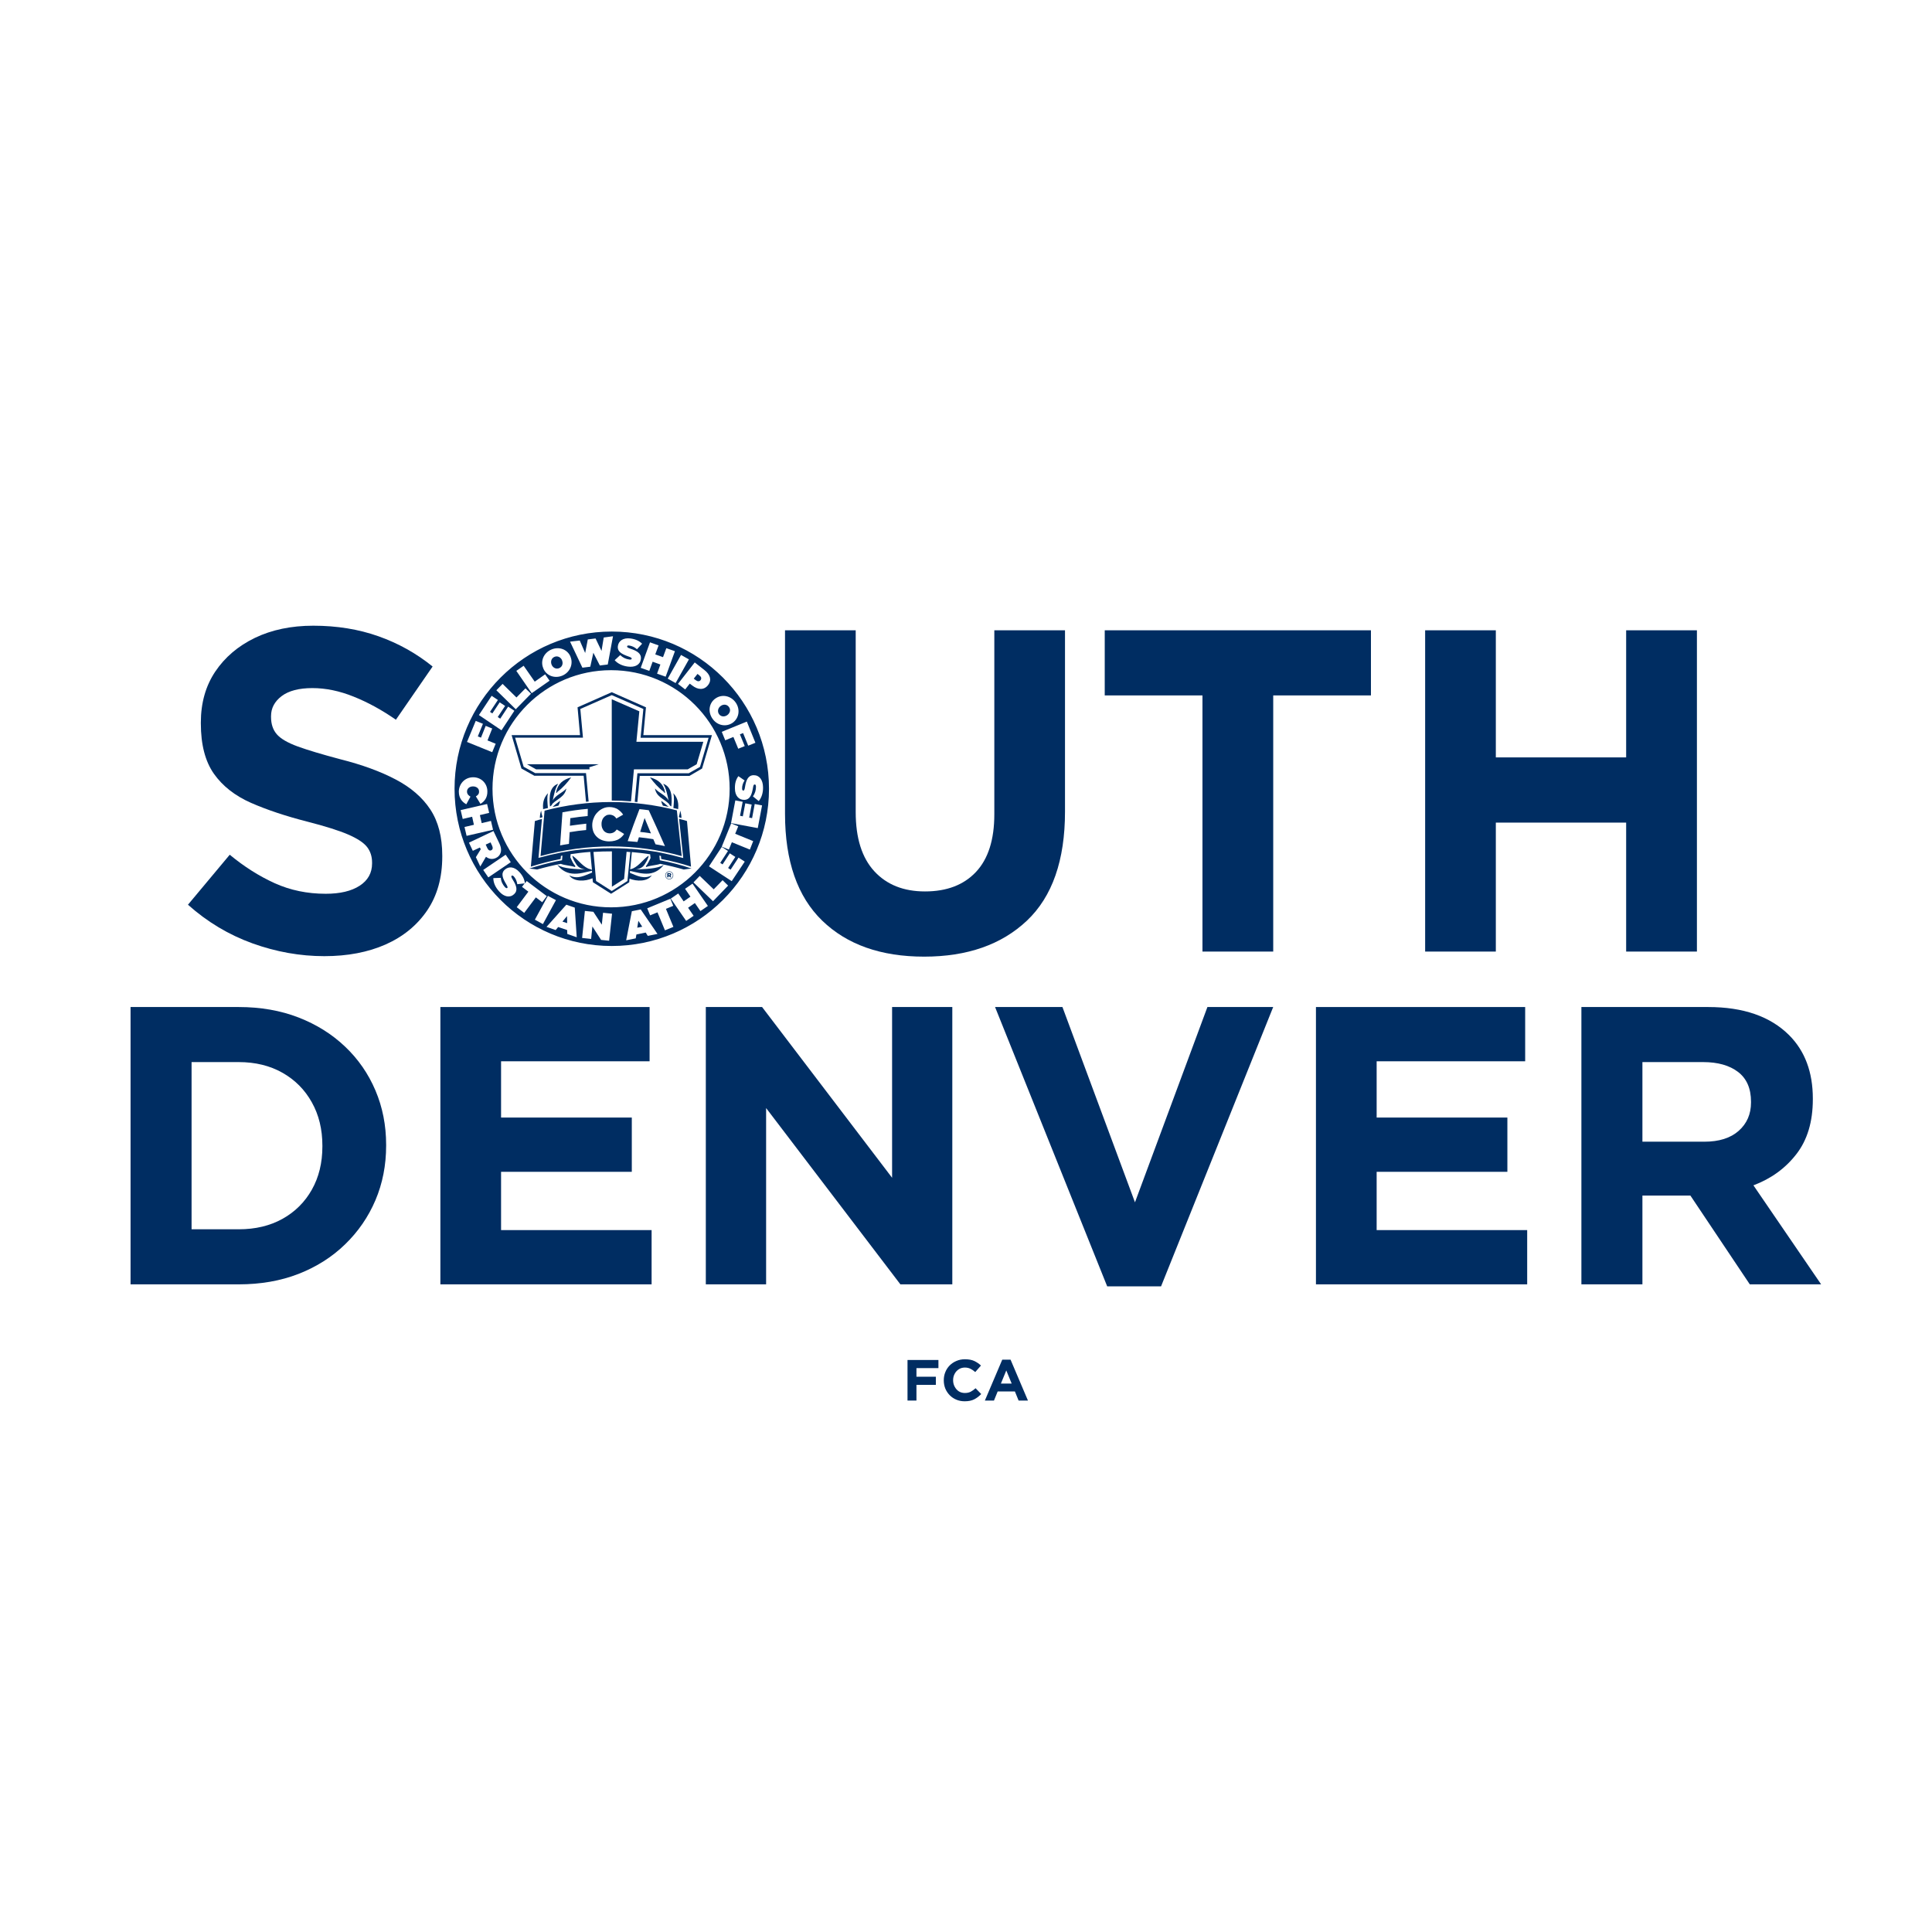 <svg xmlns="http://www.w3.org/2000/svg" xmlns:xlink="http://www.w3.org/1999/xlink" width="500" zoomAndPan="magnify" viewBox="0 0 375 375" height="500" preserveAspectRatio="xMidYMid meet" version="1.0"><defs><g/><clipPath id="020a7b6a55"><rect x="0" width="58" y="0" height="108"/></clipPath><clipPath id="b395c54def"><rect x="0" width="339" y="0" height="94"/></clipPath><clipPath id="0c5f6ac0de"><rect x="0" width="26" y="0" height="14"/></clipPath><clipPath id="1b217f0c92"><rect x="0" width="59" y="0" height="108"/></clipPath><clipPath id="5b725d5389"><rect x="0" width="69" y="0" height="108"/></clipPath><clipPath id="aea2906521"><rect x="0" width="69" y="0" height="108"/></clipPath></defs><g transform="matrix(1, 0, 0, 1, 33, 99)"><g clip-path="url(#020a7b6a55)"><g fill="#002d62" fill-opacity="1"><g transform="translate(0.281, 85.699)"><g><path d="M 29.672 0.891 C 24.973 0.891 20.32 0.062 15.719 -1.594 C 11.113 -3.258 6.941 -5.758 3.203 -9.094 L 11.312 -18.797 C 14.102 -16.484 17.016 -14.641 20.047 -13.266 C 23.078 -11.898 26.375 -11.219 29.938 -11.219 C 32.727 -11.219 34.926 -11.738 36.531 -12.781 C 38.133 -13.82 38.938 -15.266 38.938 -17.109 L 38.938 -17.281 C 38.938 -18.469 38.609 -19.477 37.953 -20.312 C 37.297 -21.145 36.078 -21.945 34.297 -22.719 C 32.516 -23.488 29.875 -24.32 26.375 -25.219 C 22.219 -26.281 18.578 -27.492 15.453 -28.859 C 12.336 -30.234 9.93 -32.117 8.234 -34.516 C 6.547 -36.922 5.703 -40.176 5.703 -44.281 L 5.703 -44.453 C 5.703 -48.254 6.633 -51.551 8.5 -54.344 C 10.375 -57.133 12.941 -59.316 16.203 -60.891 C 19.473 -62.461 23.25 -63.25 27.531 -63.25 C 32.102 -63.25 36.316 -62.566 40.172 -61.203 C 44.035 -59.836 47.539 -57.879 50.688 -55.328 L 43.562 -45 C 40.832 -46.895 38.098 -48.391 35.359 -49.484 C 32.629 -50.586 29.961 -51.141 27.359 -51.141 C 24.742 -51.141 22.75 -50.617 21.375 -49.578 C 20.008 -48.535 19.328 -47.242 19.328 -45.703 L 19.328 -45.531 C 19.328 -44.164 19.695 -43.051 20.438 -42.188 C 21.188 -41.32 22.539 -40.531 24.5 -39.812 C 26.457 -39.102 29.219 -38.273 32.781 -37.328 C 37 -36.266 40.578 -34.957 43.516 -33.406 C 46.461 -31.863 48.707 -29.922 50.25 -27.578 C 51.789 -25.234 52.562 -22.25 52.562 -18.625 L 52.562 -18.438 C 52.562 -14.344 51.582 -10.852 49.625 -7.969 C 47.664 -5.094 44.977 -2.895 41.562 -1.375 C 38.145 0.133 34.18 0.891 29.672 0.891 Z M 29.672 0.891 "/></g></g></g></g></g><g transform="matrix(1, 0, 0, 1, 18, 175)"><g clip-path="url(#b395c54def)"><g fill="#002d62" fill-opacity="1"><g transform="translate(0.887, 74.292)"><g><path d="M 6.453 0 L 6.453 -53.828 L 27.453 -53.828 C 31.711 -53.828 35.582 -53.148 39.062 -51.797 C 42.551 -50.441 45.562 -48.555 48.094 -46.141 C 50.633 -43.734 52.598 -40.898 53.984 -37.641 C 55.367 -34.391 56.062 -30.867 56.062 -27.078 L 56.062 -26.922 C 56.062 -23.117 55.367 -19.586 53.984 -16.328 C 52.598 -13.078 50.633 -10.223 48.094 -7.766 C 45.562 -5.305 42.551 -3.395 39.062 -2.031 C 35.582 -0.676 31.711 0 27.453 0 Z M 27.453 -43.141 L 18.297 -43.141 L 18.297 -10.688 L 27.453 -10.688 C 30.68 -10.688 33.516 -11.363 35.953 -12.719 C 38.391 -14.082 40.285 -15.969 41.641 -18.375 C 43.004 -20.789 43.688 -23.586 43.688 -26.766 L 43.688 -26.922 C 43.688 -30.098 43.004 -32.898 41.641 -35.328 C 40.285 -37.766 38.391 -39.676 35.953 -41.062 C 33.516 -42.445 30.68 -43.141 27.453 -43.141 Z M 27.453 -43.141 "/></g></g></g><g fill="#002d62" fill-opacity="1"><g transform="translate(61.023, 74.292)"><g><path d="M 6.453 0 L 6.453 -53.828 L 47.062 -53.828 L 47.062 -43.297 L 18.234 -43.297 L 18.234 -32.375 L 43.609 -32.375 L 43.609 -21.844 L 18.234 -21.844 L 18.234 -10.531 L 47.453 -10.531 L 47.453 0 Z M 6.453 0 "/></g></g></g><g fill="#002d62" fill-opacity="1"><g transform="translate(112.546, 74.292)"><g><path d="M 6.453 0 L 6.453 -53.828 L 17.375 -53.828 L 42.609 -20.688 L 42.609 -53.828 L 54.297 -53.828 L 54.297 0 L 44.219 0 L 18.156 -34.219 L 18.156 0 Z M 6.453 0 "/></g></g></g><g fill="#002d62" fill-opacity="1"><g transform="translate(173.297, 74.292)"><g><path d="M 23.609 0.391 L 1.844 -53.828 L 14.922 -53.828 L 29 -15.922 L 43.062 -53.828 L 55.828 -53.828 L 34.062 0.391 Z M 23.609 0.391 "/></g></g></g><g fill="#002d62" fill-opacity="1"><g transform="translate(230.972, 74.292)"><g><path d="M 6.453 0 L 6.453 -53.828 L 47.062 -53.828 L 47.062 -43.297 L 18.234 -43.297 L 18.234 -32.375 L 43.609 -32.375 L 43.609 -21.844 L 18.234 -21.844 L 18.234 -10.531 L 47.453 -10.531 L 47.453 0 Z M 6.453 0 "/></g></g></g><g fill="#002d62" fill-opacity="1"><g transform="translate(282.495, 74.292)"><g><path d="M 6.453 0 L 6.453 -53.828 L 31.062 -53.828 C 37.883 -53.828 43.117 -52.008 46.766 -48.375 C 49.836 -45.301 51.375 -41.195 51.375 -36.062 L 51.375 -35.922 C 51.375 -31.555 50.305 -28.004 48.172 -25.266 C 46.047 -22.523 43.27 -20.508 39.844 -19.219 L 52.984 0 L 39.141 0 L 27.609 -17.234 L 18.297 -17.234 L 18.297 0 Z M 18.297 -27.688 L 30.297 -27.688 C 33.172 -27.688 35.398 -28.391 36.984 -29.797 C 38.578 -31.211 39.375 -33.047 39.375 -35.297 L 39.375 -35.453 C 39.375 -38.016 38.539 -39.938 36.875 -41.219 C 35.207 -42.5 32.941 -43.141 30.078 -43.141 L 18.297 -43.141 Z M 18.297 -27.688 "/></g></g></g></g></g><path fill="#002d62" d="M 112.828 164.902 C 112.531 164.93 112.211 164.984 111.914 165.008 C 112.211 164.984 112.504 164.93 112.801 164.902 C 112.801 164.902 112.828 164.902 112.828 164.902 Z M 112.828 164.902 " fill-opacity="1" fill-rule="nonzero"/><path fill="#002d62" d="M 109.492 165.414 C 109.441 165.414 109.359 165.441 109.305 165.441 C 109.359 165.414 109.441 165.414 109.492 165.414 Z M 109.492 165.414 " fill-opacity="1" fill-rule="nonzero"/><path fill="#002d62" d="M 114.629 164.742 C 114.359 164.766 114.117 164.793 113.848 164.82 C 114.09 164.766 114.359 164.766 114.629 164.742 Z M 114.629 164.742 " fill-opacity="1" fill-rule="nonzero"/><path fill="#002d62" d="M 123.395 164.793 C 123.422 164.793 123.449 164.793 123.477 164.793 C 123.77 164.82 124.066 164.848 124.363 164.875 C 123.879 164.82 123.367 164.766 122.883 164.742 C 123.047 164.766 123.234 164.793 123.395 164.793 Z M 123.395 164.793 " fill-opacity="1" fill-rule="nonzero"/><path fill="#002d62" d="M 109.25 166.086 C 109.227 166.273 109.227 166.488 109.199 166.676 C 109.199 166.488 109.227 166.301 109.25 166.086 Z M 109.25 166.086 " fill-opacity="1" fill-rule="nonzero"/><path fill="#002d62" d="M 110.516 167.402 C 110.488 167.402 110.488 167.402 110.461 167.402 C 110.543 167.457 110.621 167.512 110.73 167.562 C 110.648 167.535 110.57 167.457 110.516 167.402 Z M 110.516 167.402 " fill-opacity="1" fill-rule="nonzero"/><path fill="#002d62" d="M 108.043 167.215 C 106.266 167.59 104.547 168.047 102.797 168.613 C 104.547 168.047 106.293 167.59 108.043 167.215 Z M 108.043 167.215 " fill-opacity="1" fill-rule="nonzero"/><path fill="#002d62" d="M 124.418 164.902 C 124.711 164.93 125.008 164.984 125.305 165.008 C 125.008 164.984 124.711 164.957 124.418 164.902 Z M 124.418 164.902 " fill-opacity="1" fill-rule="nonzero"/><path fill="#002d62" d="M 126.297 165.172 C 126.539 165.199 126.754 165.25 126.996 165.277 C 126.434 165.199 125.895 165.09 125.332 165.035 C 125.332 165.035 125.359 165.035 125.359 165.035 C 125.68 165.062 126.004 165.117 126.297 165.172 Z M 126.297 165.172 " fill-opacity="1" fill-rule="nonzero"/><path fill="#002d62" d="M 112.883 164.902 C 113.176 164.875 113.473 164.848 113.742 164.82 C 113.473 164.848 113.176 164.875 112.883 164.902 Z M 112.883 164.902 " fill-opacity="1" fill-rule="nonzero"/><path fill="#002d62" d="M 127.91 165.441 C 127.887 165.441 127.832 165.414 127.805 165.414 C 127.832 165.414 127.887 165.441 127.91 165.441 Z M 127.91 165.441 " fill-opacity="1" fill-rule="nonzero"/><path fill="#002d62" d="M 126.566 167.59 C 126.648 167.535 126.73 167.484 126.809 167.43 C 126.781 167.43 126.781 167.43 126.754 167.43 C 126.703 167.484 126.648 167.535 126.566 167.59 Z M 126.566 167.59 " fill-opacity="1" fill-rule="nonzero"/><path fill="#002d62" d="M 110.918 165.172 C 111.242 165.117 111.539 165.09 111.859 165.035 C 111.859 165.035 111.887 165.035 111.887 165.035 C 111.348 165.117 110.812 165.199 110.273 165.277 C 110.488 165.227 110.703 165.199 110.918 165.172 Z M 110.918 165.172 " fill-opacity="1" fill-rule="nonzero"/><path fill="#002d62" d="M 128.344 155.438 C 128.395 155.785 128.531 156.109 128.664 156.379 C 129.043 156.461 129.418 156.539 129.793 156.621 C 129.336 156.191 128.828 155.812 128.344 155.438 Z M 128.344 155.438 " fill-opacity="1" fill-rule="nonzero"/><path fill="#002d62" d="M 131.648 156.781 C 131.73 155.625 131.379 154.656 130.68 153.957 C 130.922 154.793 130.789 155.84 130.707 156.836 C 131.031 156.918 131.328 156.969 131.648 157.051 C 131.621 156.969 131.621 156.891 131.648 156.781 Z M 131.648 156.781 " fill-opacity="1" fill-rule="nonzero"/><path fill="#002d62" d="M 129.766 155.949 C 129.957 156.137 129.98 156.434 130.305 156.512 C 130.52 154.441 130.305 152.668 128.719 152.129 C 129.285 152.965 129.578 154.414 129.766 155.383 C 129.23 154.309 127.887 153.934 127.133 153.043 C 127.375 154.629 128.828 155.035 129.766 155.949 Z M 129.766 155.949 " fill-opacity="1" fill-rule="nonzero"/><path fill="#002d62" d="M 128.801 153.664 C 128.828 153.664 129.016 154.094 129.094 153.797 C 128.801 152.184 127.75 151.297 126.164 150.895 C 126.891 151.887 127.859 152.965 128.801 153.664 Z M 128.801 153.664 " fill-opacity="1" fill-rule="nonzero"/><path fill="#002d62" d="M 132.27 158.773 C 132.27 158.312 132.188 157.832 132.027 157.348 C 131.973 157.75 131.891 158.125 131.785 158.477 C 131.785 158.531 131.785 158.582 131.812 158.637 C 131.945 158.691 132.105 158.719 132.27 158.773 Z M 132.27 158.773 " fill-opacity="1" fill-rule="nonzero"/><path fill="#002d62" d="M 108.715 155.438 C 108.66 155.785 108.527 156.109 108.391 156.379 C 108.016 156.461 107.637 156.539 107.262 156.621 C 107.691 156.191 108.23 155.812 108.715 155.438 Z M 108.715 155.438 " fill-opacity="1" fill-rule="nonzero"/><path fill="#002d62" d="M 105.406 156.781 C 105.324 155.625 105.676 154.656 106.375 153.957 C 106.133 154.793 106.266 155.84 106.348 156.836 C 106.023 156.918 105.73 156.969 105.406 157.051 C 105.434 156.969 105.406 156.891 105.406 156.781 Z M 105.406 156.781 " fill-opacity="1" fill-rule="nonzero"/><path fill="#002d62" d="M 107.289 155.949 C 107.102 156.137 107.074 156.434 106.75 156.512 C 106.535 154.441 106.75 152.668 108.336 152.129 C 107.773 152.965 107.477 154.414 107.289 155.383 C 107.828 154.309 109.172 153.934 109.926 153.043 C 109.656 154.629 108.23 155.035 107.289 155.949 Z M 107.289 155.949 " fill-opacity="1" fill-rule="nonzero"/><path fill="#002d62" d="M 108.23 153.664 C 108.203 153.664 108.016 154.094 107.934 153.797 C 108.23 152.184 109.277 151.297 110.863 150.895 C 110.141 151.887 109.199 152.965 108.23 153.664 Z M 108.23 153.664 " fill-opacity="1" fill-rule="nonzero"/><path fill="#002d62" d="M 104.789 158.773 C 104.789 158.312 104.867 157.832 105.031 157.348 C 105.086 157.75 105.164 158.125 105.273 158.477 C 105.273 158.531 105.273 158.582 105.246 158.637 C 105.109 158.691 104.949 158.719 104.789 158.773 Z M 104.789 158.773 " fill-opacity="1" fill-rule="nonzero"/><path fill="#002d62" d="M 114.441 149.332 L 114.387 148.93 L 116.215 148.34 L 102.289 148.34 L 104.062 149.332 Z M 114.441 149.332 " fill-opacity="1" fill-rule="nonzero"/><path fill="#002d62" d="M 118.742 155.383 C 119.98 155.383 121.242 155.438 122.48 155.547 L 123.047 149.332 L 133.477 149.332 L 135.227 148.34 L 136.516 143.984 L 123.527 143.984 L 124.094 138.066 L 118.742 135.727 Z M 118.742 155.383 " fill-opacity="1" fill-rule="nonzero"/><path fill="#002d62" d="M 136.273 149.172 L 138.184 142.691 L 124.875 142.691 L 125.383 137.289 L 118.742 134.355 L 112.102 137.289 L 112.586 142.691 L 99.305 142.691 L 101.211 149.172 L 103.711 150.57 L 113.285 150.57 L 113.742 155.625 C 113.902 155.598 114.066 155.598 114.254 155.57 L 113.742 150.059 L 103.875 150.059 L 101.641 148.824 L 99.977 143.176 L 113.152 143.176 L 112.641 137.609 L 118.742 134.922 L 124.875 137.609 L 124.336 143.203 L 137.539 143.203 L 135.871 148.852 L 133.691 150.086 L 123.719 150.086 L 123.207 155.625 C 123.367 155.652 123.527 155.652 123.719 155.68 L 124.176 150.598 L 133.828 150.598 Z M 136.273 149.172 " fill-opacity="1" fill-rule="nonzero"/><path fill="#002d62" d="M 128.074 166.973 C 128.047 166.676 128.02 166.379 127.992 166.086 C 128.102 166.113 128.18 166.113 128.289 166.141 C 128.316 166.328 128.316 166.543 128.344 166.73 C 130.277 167.105 132.215 167.59 134.125 168.211 C 133.855 165.25 133.613 162.293 133.344 159.363 C 132.832 159.203 132.32 159.066 131.812 158.934 C 132.078 161.461 132.348 163.988 132.617 166.543 C 131.164 166.141 129.688 165.789 128.207 165.492 C 128.102 165.465 128.02 165.465 127.91 165.441 C 127.887 165.441 127.832 165.441 127.805 165.414 C 127.535 165.359 127.266 165.305 126.996 165.277 C 126.754 165.25 126.539 165.199 126.297 165.172 C 125.977 165.117 125.68 165.09 125.359 165.035 C 125.359 165.035 125.332 165.035 125.332 165.035 C 125.332 165.035 125.305 165.035 125.305 165.035 C 125.008 165.008 124.711 164.957 124.418 164.93 C 124.391 164.93 124.363 164.93 124.336 164.93 C 124.039 164.902 123.746 164.875 123.449 164.848 C 123.422 164.848 123.395 164.848 123.367 164.848 C 123.18 164.82 123.02 164.82 122.832 164.793 C 122.668 164.766 122.508 164.766 122.32 164.766 C 122.078 164.742 121.836 164.742 121.594 164.715 C 120.625 164.66 119.656 164.633 118.688 164.633 C 117.48 164.633 116.27 164.66 115.059 164.742 C 114.898 164.742 114.738 164.766 114.547 164.766 C 114.281 164.793 114.039 164.82 113.77 164.82 C 113.742 164.82 113.715 164.82 113.688 164.82 C 113.391 164.848 113.098 164.875 112.828 164.902 C 112.801 164.902 112.801 164.902 112.773 164.902 C 112.773 164.902 112.746 164.902 112.746 164.902 C 112.453 164.93 112.156 164.984 111.859 165.008 C 111.859 165.008 111.832 165.008 111.832 165.008 C 111.832 165.008 111.805 165.008 111.805 165.008 C 111.484 165.062 111.188 165.09 110.863 165.145 C 110.648 165.172 110.434 165.227 110.219 165.25 C 109.949 165.305 109.684 165.332 109.414 165.387 C 109.359 165.387 109.277 165.414 109.227 165.414 C 109.117 165.441 109.035 165.441 108.93 165.465 C 107.449 165.762 105.973 166.113 104.52 166.516 C 104.734 163.988 104.977 161.461 105.191 158.961 C 104.734 159.094 104.277 159.203 103.82 159.363 C 103.551 162.32 103.309 165.25 103.039 168.211 C 104.949 167.617 106.887 167.105 108.82 166.73 C 108.848 166.543 108.848 166.328 108.875 166.141 C 108.984 166.113 109.062 166.086 109.172 166.086 C 109.145 166.273 109.145 166.488 109.117 166.676 C 109.117 166.785 109.09 166.863 109.09 166.973 C 108.715 167.055 108.336 167.133 107.988 167.188 C 106.215 167.562 104.492 168.02 102.746 168.586 C 103.254 168.641 103.738 168.691 104.25 168.773 C 105.781 168.344 107.316 167.969 108.848 167.672 C 109.684 167.992 110.621 167.969 111.59 168.289 C 111.805 168.156 111.512 167.887 111.43 167.805 C 111.16 167.402 110.918 166.918 110.703 166.406 C 110.73 166.191 110.73 166.004 110.758 165.789 C 112.02 165.602 113.312 165.441 114.574 165.359 L 114.898 168.855 C 114.684 168.691 114.387 168.691 114.117 168.559 C 112.91 167.992 112.184 166.812 111.105 166.086 C 111.082 166.516 111.777 167.805 112.234 168.211 C 112.586 168.504 113.07 168.691 113.582 168.773 C 111.859 168.668 109.387 168.668 108.176 167.859 C 108.742 168.641 109.707 169.418 111.027 169.555 C 112.398 169.715 113.715 169.258 114.898 169.016 L 114.926 169.367 C 113.473 169.93 112.129 170.762 110.488 169.902 C 111.375 171.195 113.555 171.113 115.004 170.469 L 115.086 171.246 L 118.609 173.48 L 122.133 171.246 L 122.184 170.547 C 123.637 171.113 125.68 171.141 126.516 169.902 C 124.953 170.711 123.664 169.984 122.266 169.418 L 122.293 169.043 C 123.422 169.285 124.684 169.688 125.977 169.555 C 127.293 169.418 128.262 168.641 128.828 167.859 C 127.617 168.668 125.117 168.668 123.422 168.773 C 123.934 168.691 124.418 168.504 124.766 168.211 C 125.223 167.805 125.922 166.516 125.895 166.086 C 124.82 166.812 124.094 167.992 122.883 168.559 C 122.695 168.641 122.508 168.668 122.32 168.746 L 122.641 165.387 C 123.824 165.492 125.008 165.629 126.191 165.816 C 126.219 166.059 126.246 166.301 126.273 166.543 C 126.059 167 125.84 167.43 125.602 167.805 C 125.547 167.914 125.223 168.184 125.438 168.289 C 126.379 167.941 127.32 167.969 128.152 167.672 C 129.688 167.969 131.219 168.344 132.727 168.773 C 133.234 168.691 133.746 168.641 134.23 168.586 C 132.32 167.914 130.199 167.375 128.074 166.973 Z M 110.461 167.402 C 110.488 167.402 110.488 167.402 110.516 167.402 C 110.57 167.457 110.648 167.535 110.73 167.59 C 110.648 167.535 110.543 167.457 110.461 167.402 Z M 121.781 171.004 L 118.742 172.941 L 115.703 171.004 L 115.195 165.359 C 116.379 165.277 117.559 165.25 118.77 165.25 L 118.77 172.109 L 121.137 170.602 L 121.621 165.332 C 121.863 165.359 122.105 165.359 122.348 165.387 Z M 126.566 167.59 C 126.648 167.535 126.703 167.484 126.754 167.43 C 126.781 167.43 126.781 167.43 126.809 167.43 C 126.73 167.484 126.648 167.535 126.566 167.59 Z M 126.566 167.59 " fill-opacity="1" fill-rule="nonzero"/><path fill="#002d62" d="M 125.867 161.676 L 126.352 161.758 L 126.059 161.059 C 125.84 160.547 125.625 160.035 125.41 159.496 L 125.117 158.773 L 124.254 161.461 L 124.605 161.516 C 124.633 161.516 125.465 161.594 125.867 161.676 Z M 125.867 161.676 " fill-opacity="1" fill-rule="nonzero"/><path fill="#002d62" d="M 105.703 157.348 C 105.434 160.277 105.191 163.234 104.922 166.164 C 113.875 163.664 123.367 163.664 132.32 166.164 C 132 163.207 131.676 160.25 131.379 157.293 C 122.938 155.113 114.09 155.141 105.703 157.348 Z M 111 160.223 C 111.914 160.09 112.855 159.98 113.797 159.875 L 113.77 161.109 C 112.773 161.191 111.777 161.324 110.812 161.488 L 110.57 161.516 L 110.434 163.801 C 109.871 163.879 109.277 163.988 108.715 164.094 L 109.172 157.668 C 110.785 157.375 112.453 157.133 114.09 156.996 L 114.066 158.395 C 113.016 158.477 111.969 158.609 110.945 158.773 L 110.703 158.797 L 110.621 160.277 Z M 120.785 162.32 C 120.598 162.535 120.383 162.695 120.168 162.832 C 119.926 162.992 119.629 163.102 119.336 163.18 C 119.012 163.262 118.637 163.316 118.23 163.316 L 118.207 163.316 C 117.773 163.316 117.344 163.234 116.941 163.102 C 116.539 162.965 116.188 162.75 115.895 162.48 C 115.598 162.215 115.355 161.863 115.195 161.488 C 115.031 161.082 114.953 160.625 114.953 160.145 C 114.953 159.66 115.059 159.203 115.246 158.773 C 115.41 158.34 115.652 157.992 115.973 157.668 C 116.27 157.348 116.617 157.105 117.023 156.918 C 117.426 156.727 117.855 156.648 118.312 156.648 C 118.637 156.648 118.93 156.699 119.227 156.781 C 119.496 156.863 119.766 156.969 119.98 157.133 C 120.195 157.293 120.41 157.453 120.598 157.668 C 120.734 157.805 120.84 157.965 120.949 158.125 C 120.52 158.367 120.086 158.609 119.629 158.879 C 119.605 158.824 119.578 158.797 119.551 158.746 C 119.441 158.609 119.336 158.504 119.227 158.422 C 119.094 158.312 118.957 158.262 118.797 158.207 C 118.637 158.152 118.473 158.125 118.285 158.125 C 118.043 158.125 117.828 158.18 117.641 158.289 C 117.453 158.395 117.293 158.531 117.156 158.691 C 117.023 158.852 116.914 159.039 116.859 159.254 C 116.781 159.469 116.754 159.688 116.754 159.926 C 116.754 160.195 116.781 160.438 116.859 160.652 C 116.941 160.867 117.051 161.059 117.184 161.246 C 117.316 161.406 117.508 161.539 117.695 161.621 C 117.883 161.703 118.098 161.758 118.34 161.758 C 118.527 161.758 118.688 161.73 118.852 161.676 C 119.012 161.621 119.148 161.566 119.281 161.461 C 119.387 161.379 119.496 161.273 119.605 161.137 C 119.629 161.082 119.684 161.059 119.711 161.004 C 120.195 161.273 120.652 161.566 121.137 161.863 C 121.027 162.051 120.922 162.188 120.785 162.32 Z M 124.121 157.051 C 124.711 157.105 125.305 157.184 125.922 157.266 C 126.973 159.523 128.02 161.863 129.066 164.23 C 128.477 164.094 127.859 163.988 127.238 163.879 L 126.809 162.887 L 126.648 162.859 C 125.84 162.723 125.035 162.617 124.227 162.535 L 124.012 162.508 L 123.719 163.422 C 123.098 163.371 122.453 163.316 121.836 163.262 C 122.562 161.164 123.34 159.094 124.121 157.051 Z M 124.121 157.051 " fill-opacity="1" fill-rule="nonzero"/><path fill="#002d62" d="M 107.074 129.035 C 107.316 129.598 107.934 129.949 108.551 129.68 C 109.172 129.41 109.332 128.738 109.09 128.172 L 109.09 128.145 C 108.848 127.582 108.23 127.23 107.613 127.5 C 106.992 127.77 106.832 128.441 107.074 129.035 Z M 107.074 129.035 " fill-opacity="1" fill-rule="nonzero"/><path fill="#002d62" d="M 135.977 132.02 C 136.219 131.695 136.113 131.371 135.762 131.105 L 135.387 130.809 L 134.66 131.723 L 135.039 132.02 C 135.387 132.285 135.738 132.312 135.977 132.02 Z M 135.977 132.02 " fill-opacity="1" fill-rule="nonzero"/><path fill="#002d62" d="M 141.141 138.82 C 141.68 138.445 141.895 137.773 141.492 137.234 C 141.113 136.695 140.414 136.645 139.902 137.02 C 139.395 137.367 139.18 138.039 139.555 138.605 C 139.93 139.145 140.629 139.172 141.141 138.82 Z M 141.141 138.82 " fill-opacity="1" fill-rule="nonzero"/><path fill="#002d62" d="M 109.172 178.883 L 110.086 179.18 L 110.059 177.809 Z M 109.172 178.883 " fill-opacity="1" fill-rule="nonzero"/><path fill="#002d62" d="M 118.742 122.582 C 101.883 122.582 88.227 136.238 88.227 153.098 C 88.227 169.957 101.883 183.617 118.742 183.617 C 135.602 183.617 149.262 169.957 149.262 153.098 C 149.262 136.238 135.602 122.582 118.742 122.582 Z M 148.105 152.777 C 148.133 153.852 147.836 154.82 147.27 155.492 L 146.141 154.578 C 146.574 153.984 146.734 153.34 146.734 152.723 C 146.734 152.398 146.652 152.266 146.492 152.266 L 146.465 152.266 C 146.305 152.266 146.223 152.426 146.141 152.992 C 145.926 154.172 145.605 155.223 144.477 155.25 L 144.449 155.25 C 143.453 155.277 142.648 154.496 142.648 153.043 C 142.621 152.023 142.863 151.27 143.32 150.652 L 144.527 151.484 C 144.18 151.996 144.02 152.586 144.043 153.07 C 144.043 153.34 144.152 153.449 144.262 153.449 L 144.285 153.449 C 144.422 153.449 144.527 153.312 144.609 152.75 C 144.824 151.402 145.199 150.488 146.277 150.465 L 146.305 150.465 C 147.406 150.465 148.078 151.379 148.105 152.777 Z M 146.625 144.172 L 145.227 144.734 L 144.234 142.289 L 143.613 142.531 L 144.555 144.816 L 143.293 145.328 L 142.352 143.043 L 140.766 143.688 L 140.094 142.047 L 144.961 140.059 Z M 141.625 153.098 C 141.625 165.816 131.328 176.113 118.609 176.113 C 105.891 176.113 95.594 165.816 95.594 153.098 C 95.594 140.379 105.891 130.082 118.609 130.082 C 131.328 130.082 141.625 140.379 141.625 153.098 Z M 138.883 135.566 C 140.145 134.68 141.867 135.031 142.809 136.375 C 143.723 137.719 143.453 139.414 142.191 140.301 C 140.926 141.16 139.203 140.836 138.289 139.492 C 137.352 138.148 137.617 136.426 138.883 135.566 Z M 136.73 130.055 C 137.832 130.914 138.211 131.992 137.43 132.984 C 136.652 133.98 135.469 133.926 134.34 133.039 L 133.883 132.691 L 132.992 133.82 L 131.594 132.742 L 134.848 128.578 Z M 133.719 127.984 L 131.137 132.582 L 129.605 131.723 L 132.188 127.125 Z M 127.832 125.27 L 127.188 127.016 L 128.691 127.555 L 129.336 125.809 L 131.004 126.398 L 129.203 131.348 L 127.535 130.754 L 128.18 128.98 L 126.676 128.441 L 126.031 130.215 L 124.363 129.625 L 126.164 124.676 Z M 121.914 127.395 C 120.785 126.988 119.793 126.531 119.926 125.43 L 119.926 125.402 C 120.062 124.41 120.949 123.738 122.375 123.926 C 123.367 124.059 124.094 124.41 124.633 124.945 L 123.637 126.023 C 123.18 125.59 122.613 125.375 122.133 125.297 C 121.863 125.27 121.727 125.324 121.727 125.457 L 121.727 125.484 C 121.699 125.617 121.836 125.727 122.375 125.914 C 123.664 126.344 124.523 126.855 124.391 127.902 L 124.391 127.93 C 124.254 129.035 123.262 129.57 121.863 129.383 C 120.812 129.25 119.898 128.816 119.309 128.145 L 120.383 127.152 C 120.895 127.66 121.512 127.93 122.133 128.012 C 122.453 128.066 122.59 127.984 122.613 127.852 L 122.613 127.824 C 122.613 127.688 122.453 127.582 121.914 127.395 Z M 112.531 124.328 L 113.582 126.746 L 114.09 124.113 L 115.598 123.926 L 116.754 126.344 L 117.184 123.738 L 118.984 123.496 L 117.965 128.98 L 116.43 129.168 L 115.168 126.695 L 114.574 129.41 L 113.043 129.598 L 110.648 124.543 Z M 107.02 126.074 C 108.527 125.43 110.141 126.047 110.73 127.445 L 110.73 127.473 C 111.32 128.871 110.648 130.484 109.172 131.129 C 107.664 131.777 106.051 131.156 105.461 129.758 L 105.461 129.734 C 104.844 128.336 105.516 126.723 107.02 126.074 Z M 101.641 129.223 L 103.793 132.312 L 105.809 130.887 L 106.672 132.125 L 103.203 134.547 L 100.219 130.215 Z M 97.555 132.742 L 100.246 135.379 L 101.992 133.605 L 103.066 134.652 L 100.109 137.664 L 96.344 133.98 Z M 95.43 135.055 L 96.641 135.863 L 95.109 138.176 L 95.566 138.473 L 96.992 136.32 L 98.039 137.02 L 96.613 139.172 L 97.098 139.492 L 98.633 137.152 L 99.84 137.961 L 97.34 141.75 L 92.957 138.793 Z M 92.34 139.922 L 93.738 140.488 L 92.742 142.934 L 93.359 143.176 L 94.273 140.891 L 95.539 141.402 L 94.625 143.715 L 96.211 144.359 L 95.539 146 L 90.645 144.012 Z M 91.801 150.867 C 93.387 150.84 94.598 152.051 94.598 153.609 C 94.625 154.766 94.059 155.57 93.254 156.027 L 92.367 154.578 C 92.742 154.363 93.012 154.094 92.984 153.609 C 92.984 153.016 92.445 152.641 91.828 152.641 L 91.801 152.641 C 91.129 152.641 90.645 153.07 90.645 153.637 C 90.645 154.121 90.941 154.414 91.316 154.629 L 90.512 156.109 C 89.73 155.68 89.059 154.953 89.059 153.637 C 89.086 152.184 90.16 150.895 91.801 150.867 Z M 90.16 160.52 L 91.988 160.09 L 91.641 158.531 L 89.812 158.961 L 89.41 157.238 L 94.543 156.055 L 94.949 157.777 L 93.145 158.207 L 93.496 159.766 L 95.297 159.336 L 95.699 161.059 L 90.566 162.238 Z M 92.367 166.379 L 93.309 164.848 L 93.309 164.82 L 93.145 164.5 L 91.773 165.145 L 91.023 163.559 L 95.781 161.301 L 96.883 163.613 C 97.285 164.445 97.34 165.09 97.152 165.574 C 96.992 166.004 96.723 166.328 96.238 166.543 C 95.539 166.863 94.895 166.73 94.328 166.301 L 93.227 168.184 Z M 93.793 168.855 L 98.148 165.898 L 99.141 167.348 L 94.785 170.305 Z M 100.297 176.086 L 102.555 173.074 L 101.32 172.137 L 101.832 171.461 L 100.406 171.625 C 100.324 171.004 100.055 170.469 99.734 170.117 C 99.547 169.93 99.41 169.902 99.305 169.984 C 99.195 170.09 99.223 170.254 99.52 170.738 C 100.246 171.895 100.566 172.832 99.789 173.559 C 98.98 174.312 97.852 174.098 96.91 173.051 C 96.184 172.27 95.754 171.355 95.754 170.441 L 97.207 170.387 C 97.258 171.113 97.582 171.703 97.984 172.16 C 98.199 172.402 98.363 172.43 98.469 172.352 C 98.578 172.242 98.523 172.082 98.227 171.57 C 97.609 170.547 97.152 169.527 97.984 168.801 C 98.738 168.129 99.812 168.184 100.809 169.258 C 101.48 169.984 101.805 170.711 101.883 171.461 L 102.234 171.004 L 106.133 173.938 L 105.246 175.121 L 104.008 174.18 L 101.75 177.191 Z M 103.82 178.508 L 106.348 173.883 L 107.906 174.715 L 105.379 179.367 Z M 110.113 181.277 L 110.086 180.523 L 108.336 179.934 L 107.855 180.523 L 106.078 179.906 L 109.926 175.602 L 111.562 176.168 L 111.941 181.922 Z M 118.23 182.594 L 116.672 182.434 L 114.98 179.824 L 114.738 182.246 L 112.988 182.055 L 113.527 176.812 L 115.168 176.977 L 116.809 179.477 L 117.051 177.164 L 118.797 177.352 Z M 125.734 181.652 L 125.332 181.008 L 123.527 181.383 L 123.395 182.137 L 121.539 182.512 L 122.641 176.867 L 124.363 176.52 L 127.617 181.277 Z M 129.066 180.578 L 127.617 177.082 L 126.191 177.672 L 125.625 176.301 L 130.117 174.445 L 130.68 175.82 L 129.258 176.41 L 130.707 179.906 Z M 135.953 176.84 L 134.875 175.281 L 133.559 176.195 L 134.633 177.754 L 133.184 178.75 L 130.199 174.422 L 131.648 173.426 L 132.699 174.957 L 134.016 174.043 L 132.969 172.512 L 134.418 171.516 L 137.402 175.844 Z M 138.398 174.93 L 134.605 171.273 L 135.816 170.012 L 138.531 172.617 L 140.254 170.844 L 141.328 171.895 Z M 142.027 171.031 L 137.617 168.156 L 140.094 164.391 L 141.301 165.172 L 139.797 167.484 L 140.254 167.777 L 141.652 165.629 L 142.727 166.328 L 141.328 168.477 L 141.812 168.801 L 143.348 166.461 L 144.555 167.242 Z M 145.551 164.902 L 142.055 163.477 L 141.465 164.902 L 140.094 164.336 L 141.922 159.82 L 143.293 160.387 L 142.699 161.836 L 146.195 163.262 Z M 147.082 160.734 L 141.895 159.766 L 142.727 155.355 L 144.152 155.625 L 143.641 158.34 L 144.18 158.449 L 144.664 155.922 L 145.898 156.164 L 145.418 158.691 L 145.98 158.797 L 146.492 156.055 L 147.918 156.324 Z M 147.082 160.734 " fill-opacity="1" fill-rule="nonzero"/><path fill="#002d62" d="M 123.691 180.066 L 124.66 179.879 L 123.906 178.723 Z M 123.691 180.066 " fill-opacity="1" fill-rule="nonzero"/><path fill="#002d62" d="M 95.352 165.035 C 95.672 164.875 95.699 164.578 95.539 164.203 L 95.215 163.504 L 94.273 163.934 L 94.598 164.633 C 94.785 165.035 95.082 165.172 95.352 165.035 Z M 95.352 165.035 " fill-opacity="1" fill-rule="nonzero"/><path fill="#002d62" d="M 101.859 171.41 L 101.832 171.461 L 101.859 171.461 C 101.859 171.438 101.859 171.438 101.859 171.41 Z M 101.859 171.41 " fill-opacity="1" fill-rule="nonzero"/><path fill="#002d62" d="M 129.121 169.902 C 129.121 169.473 129.473 169.125 129.902 169.125 C 130.332 169.125 130.68 169.473 130.68 169.902 C 130.68 170.332 130.332 170.684 129.902 170.684 C 129.473 170.684 129.121 170.332 129.121 169.902 Z M 130.602 169.902 C 130.602 169.527 130.305 169.203 129.902 169.203 C 129.5 169.203 129.203 169.527 129.203 169.902 C 129.203 170.281 129.5 170.602 129.902 170.602 C 130.277 170.602 130.602 170.281 130.602 169.902 Z M 129.551 169.473 L 129.93 169.473 C 130.062 169.473 130.145 169.5 130.199 169.555 C 130.25 169.605 130.277 169.66 130.277 169.742 C 130.277 169.875 130.223 169.957 130.117 169.984 L 130.305 170.281 L 130.035 170.281 L 129.875 170.039 L 129.766 170.039 L 129.766 170.281 L 129.523 170.281 L 129.523 169.473 Z M 129.93 169.875 C 130.008 169.875 130.062 169.848 130.062 169.77 C 130.062 169.715 130.008 169.66 129.93 169.66 L 129.766 169.66 L 129.766 169.848 L 129.93 169.848 Z M 129.93 169.875 " fill-opacity="1" fill-rule="nonzero"/><g transform="matrix(1, 0, 0, 1, 175, 261)"><g clip-path="url(#0c5f6ac0de)"><g fill="#002d62" fill-opacity="1"><g transform="translate(0.21, 10.847)"><g><path d="M 0.938 0 L 0.938 -7.875 L 6.938 -7.875 L 6.938 -6.297 L 2.672 -6.297 L 2.672 -4.625 L 6.438 -4.625 L 6.438 -3.047 L 2.672 -3.047 L 2.672 0 Z M 0.938 0 "/></g></g></g><g fill="#002d62" fill-opacity="1"><g transform="translate(7.593, 10.847)"><g><path d="M 4.641 0.141 C 4.055 0.141 3.52 0.035 3.031 -0.172 C 2.539 -0.379 2.113 -0.664 1.75 -1.031 C 1.383 -1.406 1.098 -1.836 0.891 -2.328 C 0.691 -2.828 0.594 -3.359 0.594 -3.922 L 0.594 -3.938 C 0.594 -4.5 0.691 -5.023 0.891 -5.516 C 1.086 -6.004 1.367 -6.438 1.734 -6.812 C 2.109 -7.188 2.547 -7.477 3.047 -7.688 C 3.547 -7.906 4.098 -8.016 4.703 -8.016 C 5.441 -8.016 6.051 -7.898 6.531 -7.672 C 7.008 -7.441 7.438 -7.148 7.812 -6.797 L 6.703 -5.531 C 6.398 -5.801 6.086 -6.016 5.766 -6.172 C 5.441 -6.328 5.082 -6.406 4.688 -6.406 C 4.25 -6.406 3.859 -6.297 3.516 -6.078 C 3.172 -5.859 2.898 -5.562 2.703 -5.188 C 2.504 -4.82 2.406 -4.41 2.406 -3.953 L 2.406 -3.938 C 2.406 -3.488 2.504 -3.078 2.703 -2.703 C 2.898 -2.328 3.164 -2.023 3.5 -1.797 C 3.844 -1.578 4.238 -1.469 4.688 -1.469 C 5.133 -1.469 5.516 -1.551 5.828 -1.719 C 6.141 -1.883 6.453 -2.109 6.766 -2.391 L 7.859 -1.266 C 7.453 -0.836 7 -0.492 6.5 -0.234 C 6.008 0.016 5.391 0.141 4.641 0.141 Z M 4.641 0.141 "/></g></g></g><g fill="#002d62" fill-opacity="1"><g transform="translate(15.898, 10.847)"><g><path d="M 0.266 0 L 3.641 -7.938 L 5.25 -7.938 L 8.625 0 L 6.812 0 L 6.094 -1.766 L 2.75 -1.766 L 2.031 0 Z M 3.375 -3.297 L 5.469 -3.297 L 4.422 -5.844 Z M 3.375 -3.297 "/></g></g></g></g></g><g transform="matrix(1, 0, 0, 1, 211, 99)"><g clip-path="url(#1b217f0c92)"><g fill="#002d62" fill-opacity="1"><g transform="translate(0.397, 85.699)"><g><path d="M 22 0 L 22 -49.719 L 3.031 -49.719 L 3.031 -62.359 L 54.703 -62.359 L 54.703 -49.719 L 35.734 -49.719 L 35.734 0 Z M 22 0 "/></g></g></g></g></g><g transform="matrix(1, 0, 0, 1, 269, 99)"><g clip-path="url(#5b725d5389)"><g fill="#002d62" fill-opacity="1"><g transform="translate(0.136, 85.699)"><g><path d="M 7.484 0 L 7.484 -62.359 L 21.203 -62.359 L 21.203 -37.688 L 46.5 -37.688 L 46.5 -62.359 L 60.234 -62.359 L 60.234 0 L 46.5 0 L 46.5 -25.031 L 21.203 -25.031 L 21.203 0 Z M 7.484 0 "/></g></g></g></g></g><g transform="matrix(1, 0, 0, 1, 145, 99)"><g clip-path="url(#aea2906521)"><g fill="#002d62" fill-opacity="1"><g transform="translate(0.872, 85.699)"><g><path d="M 33.5 0.984 C 25.125 0.984 18.531 -1.344 13.719 -6 C 8.906 -10.664 6.5 -17.578 6.5 -26.734 L 6.5 -62.359 L 20.219 -62.359 L 20.219 -27.078 C 20.219 -22.035 21.422 -18.207 23.828 -15.594 C 26.234 -12.977 29.516 -11.672 33.672 -11.672 C 37.891 -11.672 41.188 -12.93 43.562 -15.453 C 45.938 -17.984 47.125 -21.711 47.125 -26.641 L 47.125 -62.359 L 60.844 -62.359 L 60.844 -27.172 C 60.844 -17.723 58.379 -10.664 53.453 -6 C 48.523 -1.344 41.875 0.984 33.5 0.984 Z M 33.5 0.984 "/></g></g></g></g></g></svg>